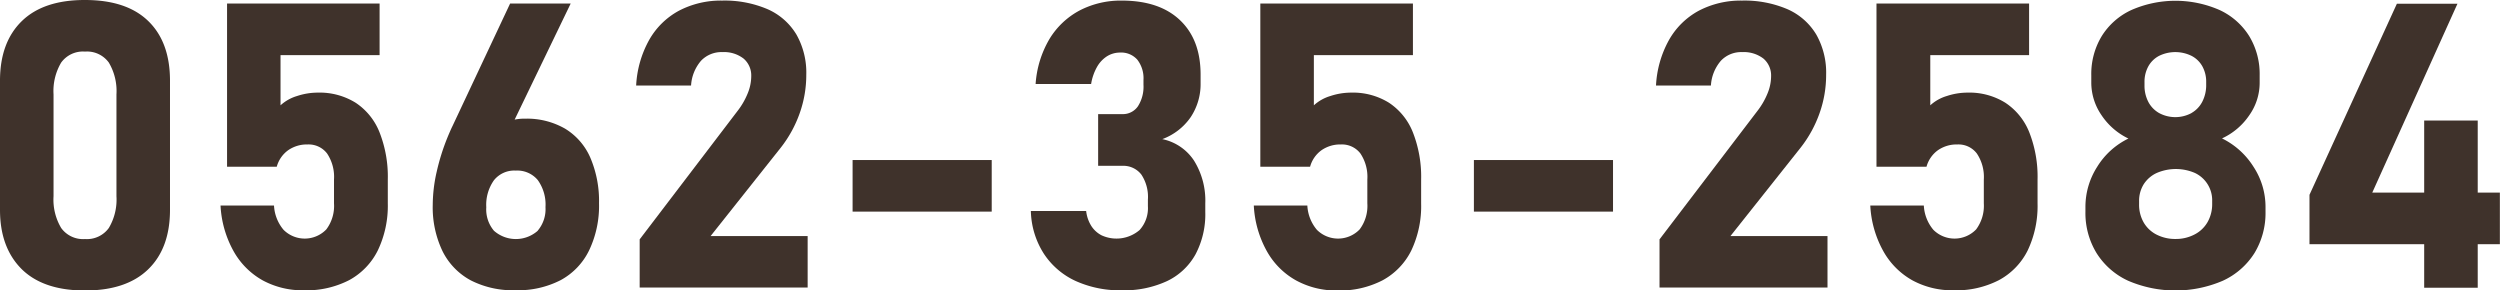 <svg xmlns="http://www.w3.org/2000/svg" viewBox="0 0 383.83 44.6"><defs><style>.cls-1{fill:#3f322b;}</style></defs><title>contact-3</title><g id="Layer_2" data-name="Layer 2"><g id="テキスト"><path class="cls-1" d="M3.33,41.32Q0,38,0,32.22V12.39Q0,6.51,3.34,3.25T13.05,0q6.39,0,9.72,3.24t3.33,9.15V32.22q0,5.88-3.35,9.13t-9.7,3.25Q6.66,44.6,3.33,41.32ZM16.71,35a8.52,8.52,0,0,0,1.17-4.87V14.49a8.56,8.56,0,0,0-1.17-4.88,4.13,4.13,0,0,0-3.66-1.69A4.13,4.13,0,0,0,9.39,9.61a8.56,8.56,0,0,0-1.17,4.88V30.12A8.52,8.52,0,0,0,9.39,35a4.14,4.14,0,0,0,3.66,1.7A4.14,4.14,0,0,0,16.71,35Z"/><path class="cls-1" d="M40.36,43.06a11.58,11.58,0,0,1-4.5-4.5,16,16,0,0,1-2-7v0h8.21v0a6.26,6.26,0,0,0,1.47,3.73,4.6,4.6,0,0,0,6.56-.07,6,6,0,0,0,1.18-4V27.57a6.46,6.46,0,0,0-1.06-4,3.55,3.55,0,0,0-3-1.39,5,5,0,0,0-3,.9,4.63,4.63,0,0,0-1.73,2.52H34.86V.54H58.28V8.46H43.07v7.71a6.51,6.51,0,0,1,2.54-1.43,10.19,10.19,0,0,1,3.19-.52,10.48,10.48,0,0,1,5.81,1.56,9.72,9.72,0,0,1,3.67,4.56,18.64,18.64,0,0,1,1.26,7.23v3.66A15.89,15.89,0,0,1,58,38.46,10.5,10.5,0,0,1,53.63,43a14.32,14.32,0,0,1-7,1.57A12.85,12.85,0,0,1,40.36,43.06Z"/><path class="cls-1" d="M72.31,43.06a10.27,10.27,0,0,1-4.37-4.5,15.57,15.57,0,0,1-1.5-7.12v0a23.2,23.2,0,0,1,.59-5,33.44,33.44,0,0,1,1.66-5.31c.12-.3.25-.6.38-.9s.26-.59.4-.87L78.32.54h9.3L77.12,22.29l-2.07-1.08A5.25,5.25,0,0,1,77.24,19a7,7,0,0,1,3.36-.78,11.74,11.74,0,0,1,6.15,1.53,9.74,9.74,0,0,1,3.88,4.45,16.88,16.88,0,0,1,1.34,7v0a15.87,15.87,0,0,1-1.5,7.19A10.31,10.31,0,0,1,86.1,43a14.25,14.25,0,0,1-6.91,1.56A14.27,14.27,0,0,1,72.31,43.06Zm10.25-7.65a5.1,5.1,0,0,0,1.19-3.61v0a6.44,6.44,0,0,0-1.19-4.16,4.09,4.09,0,0,0-3.37-1.45,4,4,0,0,0-3.35,1.48,6.52,6.52,0,0,0-1.18,4.16v0a5.06,5.06,0,0,0,1.18,3.6,5.08,5.08,0,0,0,6.72,0Z"/><path class="cls-1" d="M98.21,36.75l15-19.68a11.3,11.3,0,0,0,1.58-2.72,7,7,0,0,0,.55-2.59V11.7A3.4,3.4,0,0,0,114.17,9a4.89,4.89,0,0,0-3.24-1,4.32,4.32,0,0,0-3.3,1.33,6.4,6.4,0,0,0-1.53,3.8v0H97.67v0a16,16,0,0,1,2-7,11.56,11.56,0,0,1,4.58-4.49A13.87,13.87,0,0,1,110.87.09a16.73,16.73,0,0,1,7,1.33,9.7,9.7,0,0,1,4.41,3.89,11.83,11.83,0,0,1,1.51,6.15v0a17.53,17.53,0,0,1-1,5.89,18.55,18.55,0,0,1-2.9,5.3L109.1,36.24H124v7.91H98.21Z"/><path class="cls-1" d="M152.26,24.57v7.92H130.9V24.57Z"/><path class="cls-1" d="M165.19,43.16a11.64,11.64,0,0,1-4.92-4.2,12.67,12.67,0,0,1-2-6.56h8.49a5.46,5.46,0,0,0,.79,2.29,4.11,4.11,0,0,0,1.58,1.44,5.46,5.46,0,0,0,5.83-.81,5,5,0,0,0,1.28-3.67v-1a6.2,6.2,0,0,0-1-3.84,3.49,3.49,0,0,0-2.95-1.35h-3.69V17.52h3.69a2.8,2.8,0,0,0,2.41-1.19,5.57,5.57,0,0,0,.86-3.31v-.75a4.63,4.63,0,0,0-.95-3.11,3.3,3.3,0,0,0-2.65-1.09,3.77,3.77,0,0,0-2,.57,4.64,4.64,0,0,0-1.54,1.65,7.86,7.86,0,0,0-.9,2.61H159A15.62,15.62,0,0,1,161.12,6a12,12,0,0,1,4.67-4.41A13.69,13.69,0,0,1,172.21.09c3.86,0,6.84,1,8.95,3s3.17,4.77,3.17,8.39v1.32A9.16,9.16,0,0,1,182.8,18a9.14,9.14,0,0,1-4.35,3.36,7.69,7.69,0,0,1,4.87,3.3,11.59,11.59,0,0,1,1.73,6.57v1.32a13.15,13.15,0,0,1-1.5,6.5,9.8,9.8,0,0,1-4.38,4.11,15.63,15.63,0,0,1-6.93,1.41A16.51,16.51,0,0,1,165.19,43.16Z"/><path class="cls-1" d="M199,43.06a11.58,11.58,0,0,1-4.5-4.5,16,16,0,0,1-2-7v0h8.22v0a6.26,6.26,0,0,0,1.47,3.73,4.6,4.6,0,0,0,6.56-.07,6,6,0,0,0,1.18-4V27.57a6.46,6.46,0,0,0-1.06-4,3.55,3.55,0,0,0-3-1.39,5,5,0,0,0-3,.9,4.63,4.63,0,0,0-1.73,2.52H193.5V.54h23.43V8.46H201.72v7.71a6.51,6.51,0,0,1,2.54-1.43,10.19,10.19,0,0,1,3.19-.52,10.48,10.48,0,0,1,5.81,1.56,9.72,9.72,0,0,1,3.67,4.56,18.64,18.64,0,0,1,1.26,7.23v3.66a15.89,15.89,0,0,1-1.51,7.23,10.5,10.5,0,0,1-4.4,4.57,14.32,14.32,0,0,1-7,1.57A12.85,12.85,0,0,1,199,43.06Z"/><path class="cls-1" d="M247.65,24.57v7.92H226.29V24.57Z"/><path class="cls-1" d="M254.79,36.75l15-19.68a11.3,11.3,0,0,0,1.58-2.72,7,7,0,0,0,.55-2.59V11.7A3.4,3.4,0,0,0,270.75,9a4.94,4.94,0,0,0-3.25-1,4.29,4.29,0,0,0-3.29,1.33,6.4,6.4,0,0,0-1.53,3.8v0h-8.43v0a16,16,0,0,1,2-7,11.56,11.56,0,0,1,4.58-4.49A13.87,13.87,0,0,1,267.45.09a16.73,16.73,0,0,1,7,1.33,9.7,9.7,0,0,1,4.41,3.89,11.83,11.83,0,0,1,1.51,6.15v0a17.53,17.53,0,0,1-1,5.89,18.55,18.55,0,0,1-2.9,5.3L265.68,36.24h14.9v7.91H254.79Z"/><path class="cls-1" d="M293.65,43.06a11.58,11.58,0,0,1-4.5-4.5,16,16,0,0,1-2-7v0h8.22v0a6.26,6.26,0,0,0,1.47,3.73,4.6,4.6,0,0,0,6.56-.07,6.09,6.09,0,0,0,1.18-4V27.57a6.46,6.46,0,0,0-1.07-4,3.53,3.53,0,0,0-3-1.39,5,5,0,0,0-3,.9,4.63,4.63,0,0,0-1.73,2.52h-7.68V.54h23.43V8.46H296.36v7.71a6.51,6.51,0,0,1,2.54-1.43,10.19,10.19,0,0,1,3.19-.52,10.43,10.43,0,0,1,5.8,1.56,9.74,9.74,0,0,1,3.68,4.56,18.64,18.64,0,0,1,1.26,7.23v3.66a15.89,15.89,0,0,1-1.52,7.23A10.48,10.48,0,0,1,306.92,43a14.32,14.32,0,0,1-7,1.57A12.85,12.85,0,0,1,293.65,43.06Z"/><path class="cls-1" d="M326.73,43.1a11.27,11.27,0,0,1-4.84-4.24,11.79,11.79,0,0,1-1.71-6.37v-.72a11.4,11.4,0,0,1,1.8-6.15,11.57,11.57,0,0,1,4.8-4.35,10.32,10.32,0,0,1-4.14-3.6,8.82,8.82,0,0,1-1.56-5V11.55a11.21,11.21,0,0,1,1.6-6,10.6,10.6,0,0,1,4.53-4,16.86,16.86,0,0,1,13.59,0,10.6,10.6,0,0,1,4.53,4,11.21,11.21,0,0,1,1.6,6v1.14a8.64,8.64,0,0,1-1.59,5,10.23,10.23,0,0,1-4.19,3.56A11.87,11.87,0,0,1,346,25.63a11.21,11.21,0,0,1,1.83,6.14v.72a11.87,11.87,0,0,1-1.7,6.37,11.3,11.3,0,0,1-4.85,4.24,18.39,18.39,0,0,1-14.55,0ZM336.93,36a4.83,4.83,0,0,0,2-1.9,5.57,5.57,0,0,0,.71-2.82v-.42A4.63,4.63,0,0,0,337,26.56a7.39,7.39,0,0,0-5.88,0,4.7,4.7,0,0,0-2,1.74,4.8,4.8,0,0,0-.7,2.6v.45a5.47,5.47,0,0,0,.7,2.8,4.79,4.79,0,0,0,2,1.88,6.29,6.29,0,0,0,2.93.66A6.14,6.14,0,0,0,336.93,36Zm-.45-18.66a4.2,4.2,0,0,0,1.65-1.74,5.53,5.53,0,0,0,.59-2.59V12.6a4.85,4.85,0,0,0-.59-2.42,4,4,0,0,0-1.65-1.6,5.66,5.66,0,0,0-5,0,4,4,0,0,0-1.65,1.62,4.91,4.91,0,0,0-.58,2.43v.45a5.39,5.39,0,0,0,.58,2.55,4.21,4.21,0,0,0,1.65,1.72,5.25,5.25,0,0,0,5,0Z"/><path class="cls-1" d="M354.58,29.91,368,.57h9.3l-13.08,29h19.59v7.92H354.58Zm17.61-11.4h8.22V44.18h-8.22Z"/></g></g></svg>